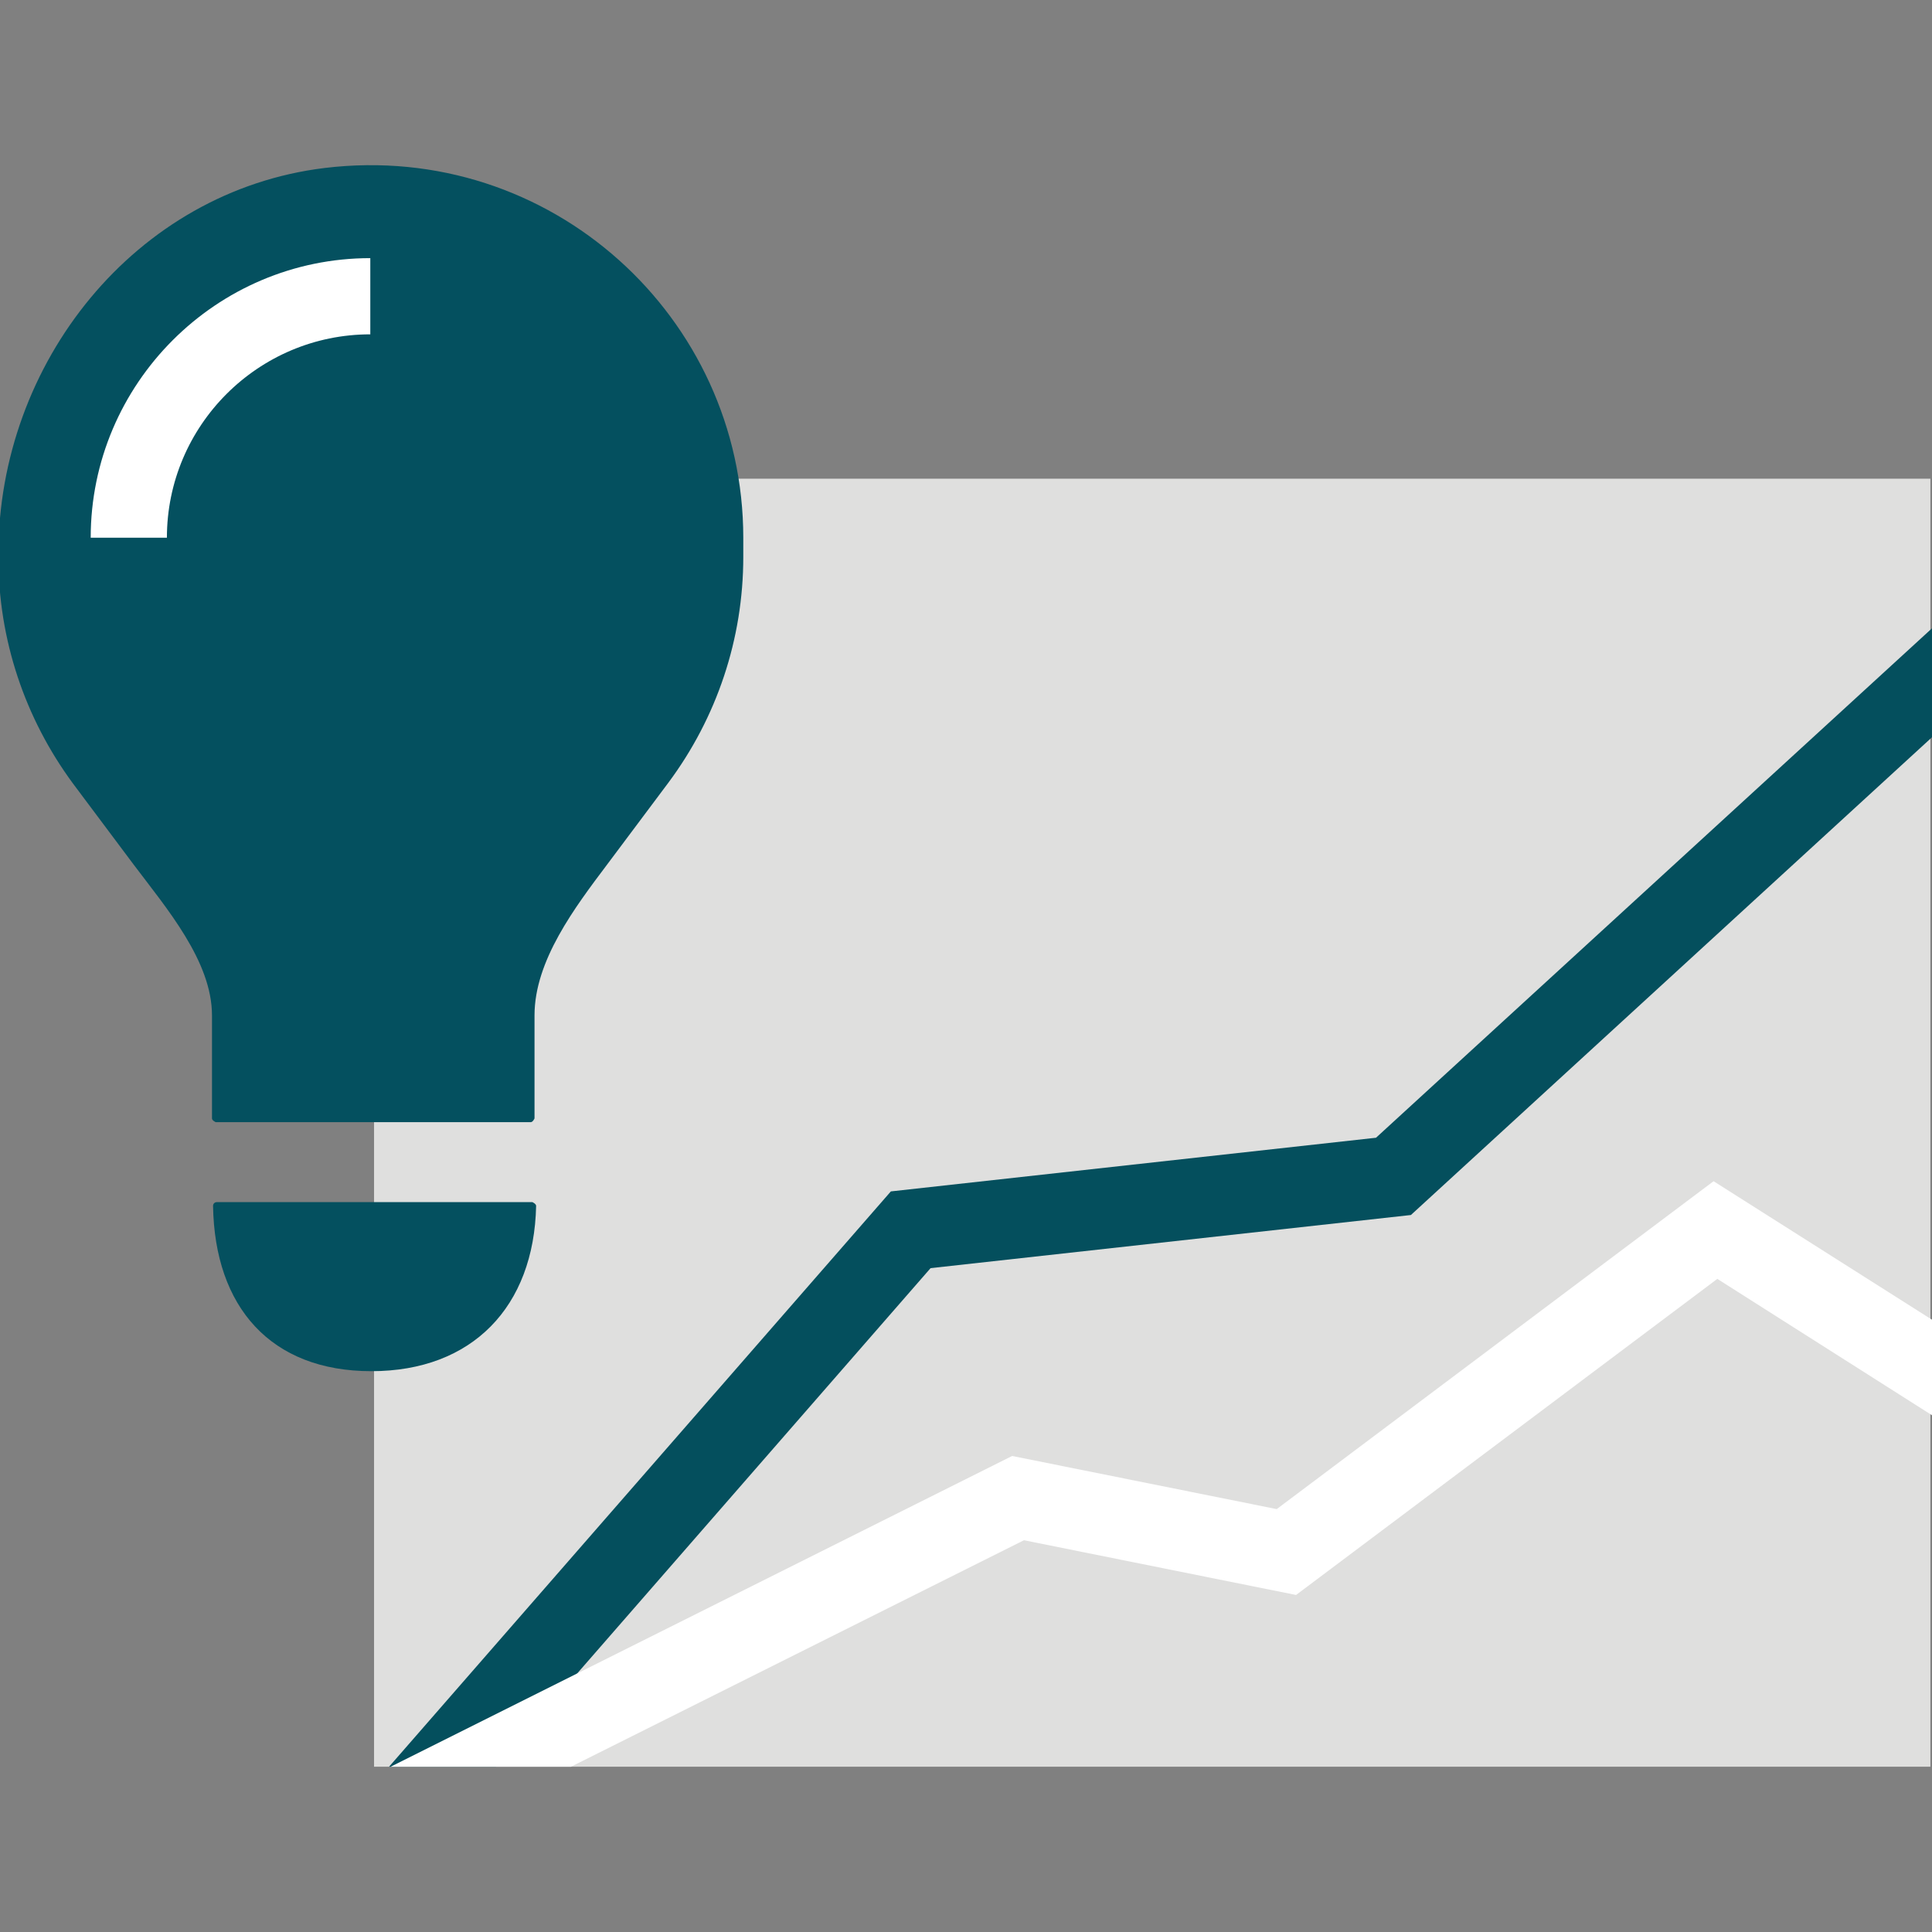 <?xml version="1.0" encoding="UTF-8"?>
<svg id="Stroke" xmlns="http://www.w3.org/2000/svg" viewBox="0 0 36 36">
  <rect x="0" y="0" width="36" height="36" fill="#808080" stroke="none"/>
  <defs>
    <style>
      .cls-1 {
        fill: #044f5d;
      }

      .cls-2 {
        fill: #fff;
      }

      .cls-3 {
        fill: #dfdfde;
      }

      .cls-4 {
        fill: #04505f;
        fill-rule: evenodd;
      }
    </style>
  </defs>
  <g>
    <rect class="cls-3" x="6.97" y="8.92" width="29" height="24"/>
    <polygon class="cls-1" points="36.03 11.68 25.64 21.2 16.6 22.2 7.25 32.92 9.24 32.92 17.34 23.63 26.29 22.64 36.03 13.71 36.03 11.68"/>
    <polygon class="cls-2" points="36.03 24.61 31.93 22.01 23.79 28.12 18.86 27.13 7.28 32.92 10.64 32.92 19.08 28.7 24.15 29.72 32 23.83 36.03 26.39 36.03 24.61"/>
  </g>
  <g>
    <path class="cls-4" d="M13.85,10.02v.36c0,1.52-.49,2.99-1.4,4.21l-1.13,1.51c-.61,.81-1.36,1.8-1.36,2.82v1.92s-.03,.07-.07,.07H4.02s-.07-.03-.07-.07v-1.92c0-1.01-.85-2-1.46-2.81l-1.13-1.51C.46,13.38-.03,11.91-.03,10.39v-.07c0-3.56,2.55-6.76,6.08-7.19,4.21-.51,7.8,2.78,7.8,6.89ZM4.03,22.4h5.89s.07,.03,.07,.07c-.04,1.88-1.19,3.08-3.07,3.08s-2.92-1.2-2.95-3.08c0-.04,.03-.07,.07-.07Z"/>
    <path class="cls-2" d="M3.11,10.02s0,0,0,0c0-2.09,1.7-3.79,3.79-3.79,0,0,0,0,0,0v-1.42s0,0,0,0c-2.87,0-5.21,2.34-5.21,5.21,0,0,0,0,0,0h1.42Z"/>
  </g>
</svg>
